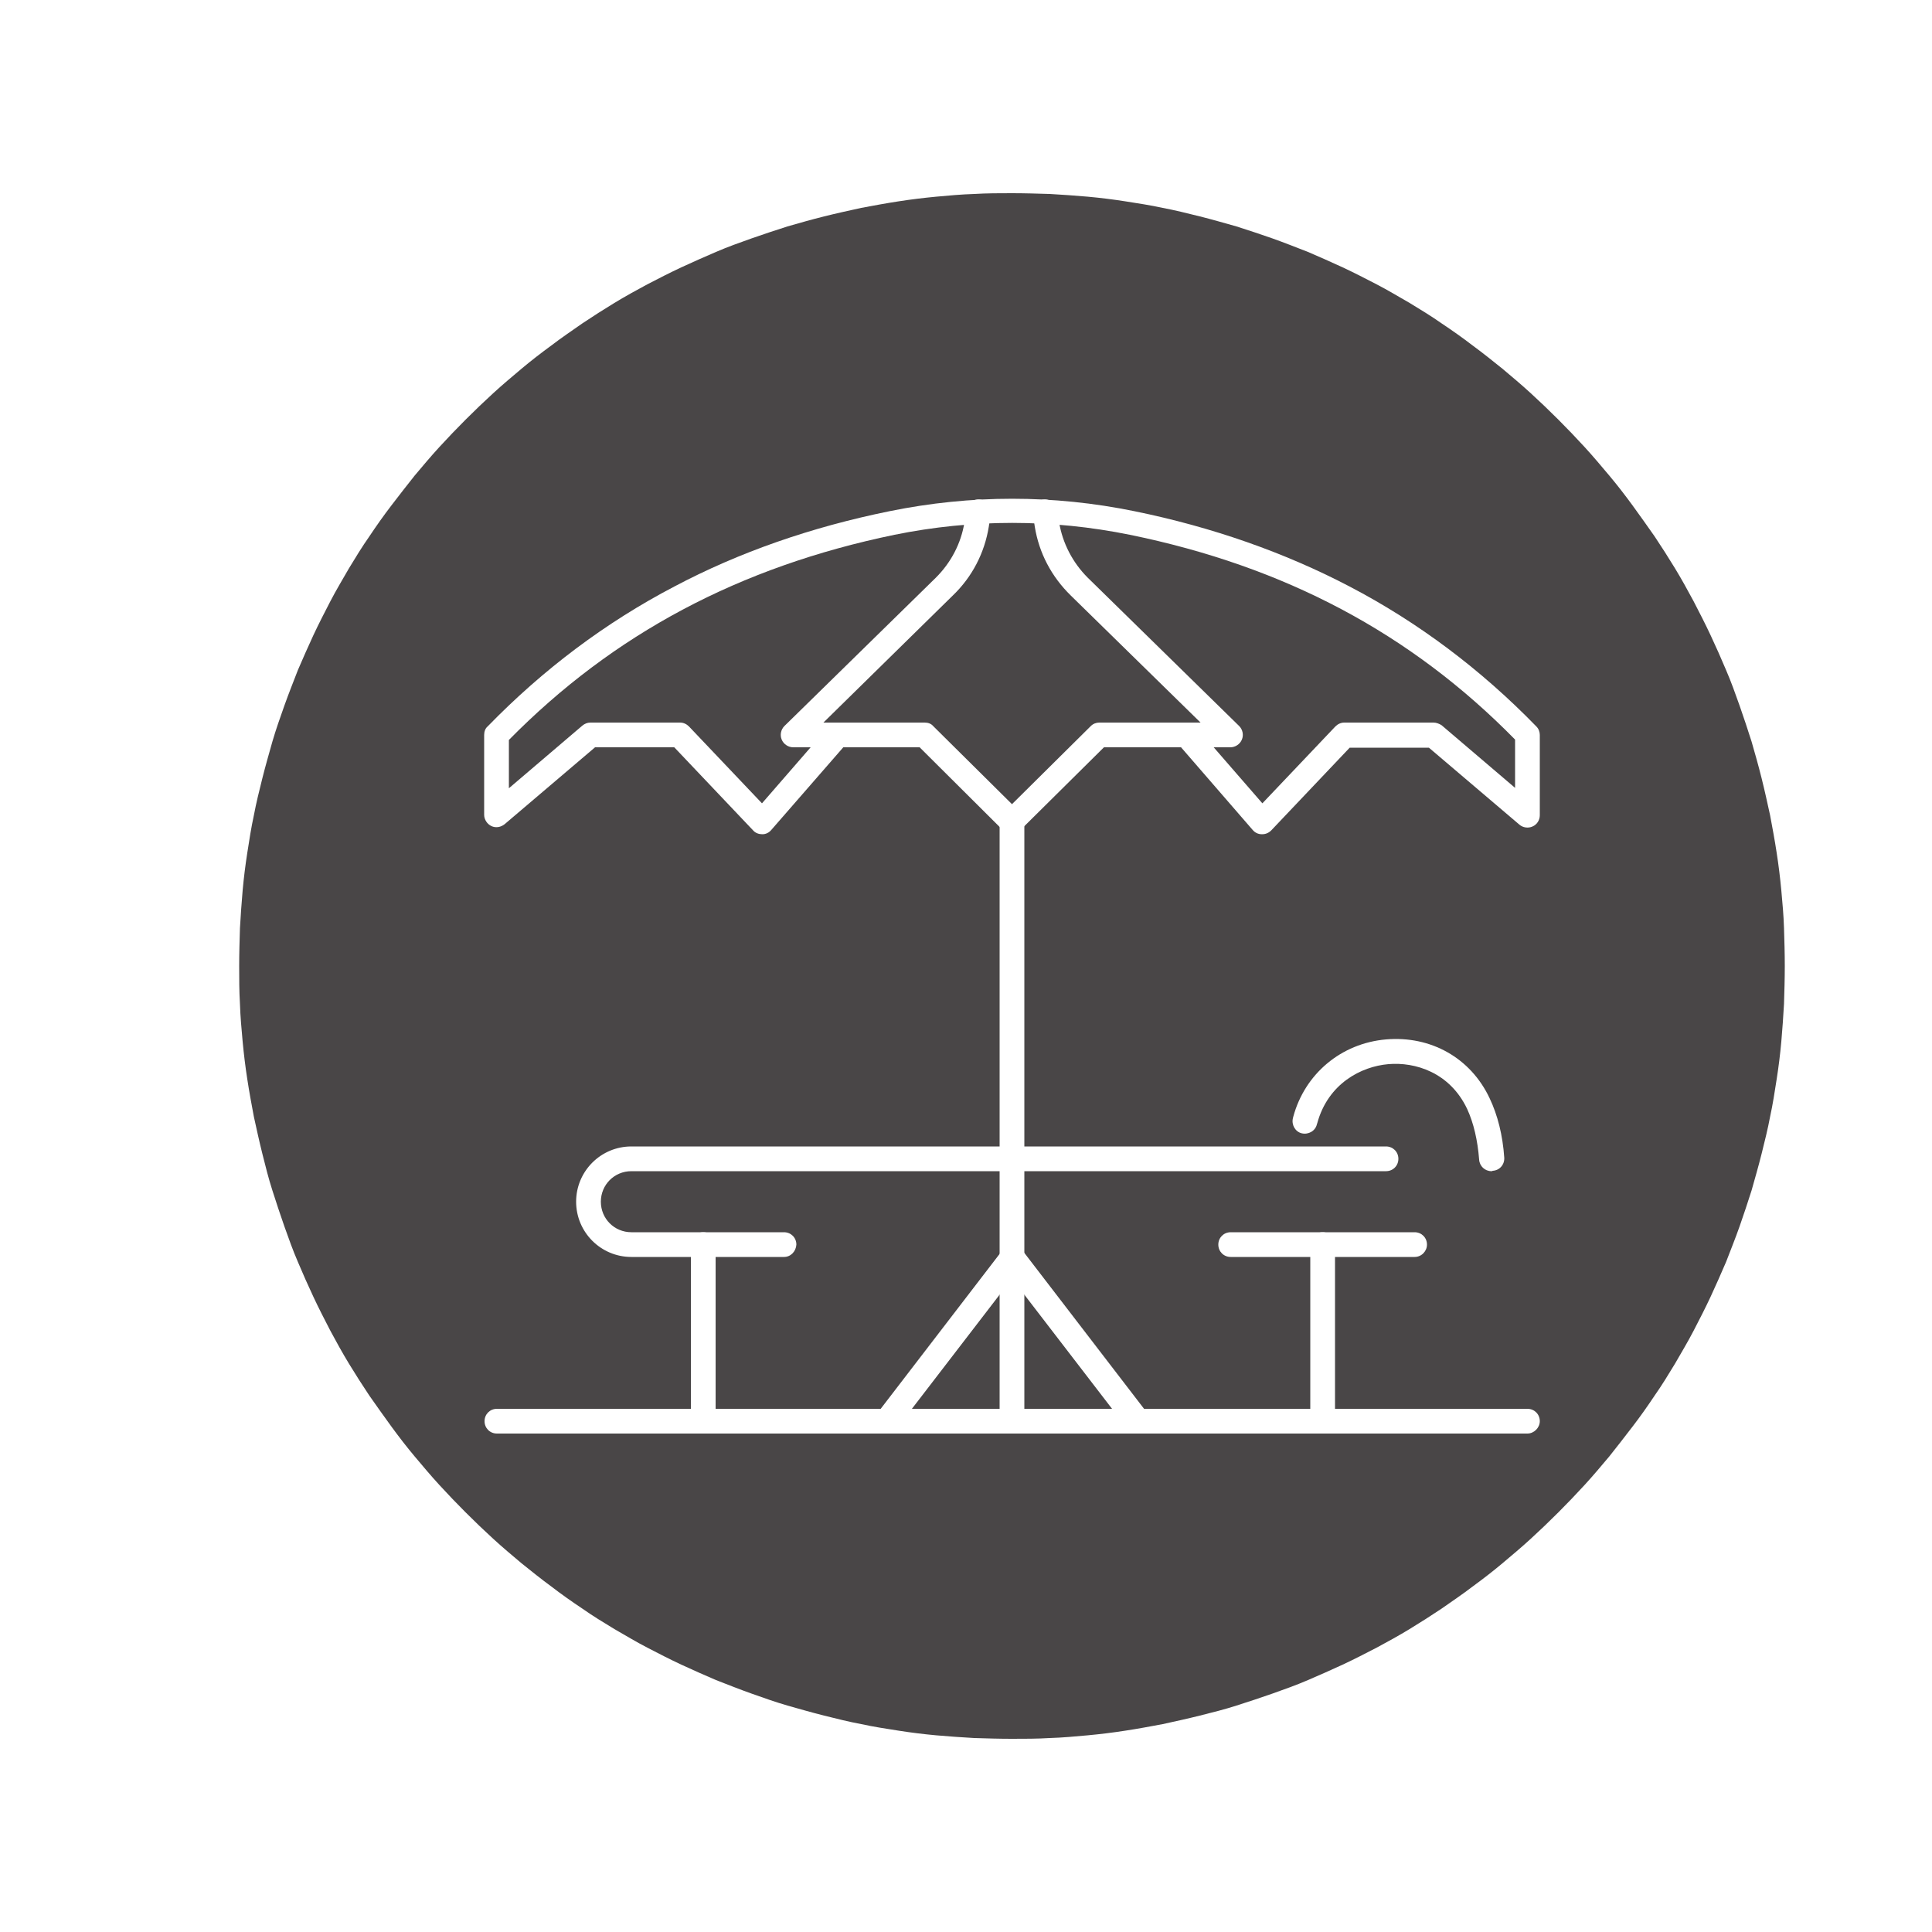 <?xml version="1.0" encoding="utf-8"?>
<!-- Generator: Adobe Illustrator 26.3.1, SVG Export Plug-In . SVG Version: 6.00 Build 0)  -->
<svg version="1.1" id="Calque_1" xmlns="http://www.w3.org/2000/svg" xmlns:xlink="http://www.w3.org/1999/xlink" x="0px" y="0px"
	 viewBox="0 0 500 500" style="enable-background:new 0 0 500 500;" xml:space="preserve">
<style type="text/css">
	.st0{fill:#FFFFFF;}
	.st1{clip-path:url(#SVGID_00000106146500890147362440000005435142746601992632_);}
	.st2{fill:#494647;}
</style>
<g id="_x36_d5052caa8">
	<rect class="st0" width="500" height="500"/>
	<rect class="st0" width="500" height="500"/>
	<g>
		<defs>
			<rect id="SVGID_1_" x="61.9" y="50" width="400" height="400"/>
		</defs>
		<clipPath id="SVGID_00000131337462438402131370000007713589451966282410_">
			<use xlink:href="#SVGID_1_"  style="overflow:visible;"/>
		</clipPath>
		<g style="clip-path:url(#SVGID_00000131337462438402131370000007713589451966282410_);">
			<path class="st2" d="M461.9,250c0,3.3-0.1,6.5-0.2,9.8c-0.2,3.3-0.4,6.5-0.7,9.8c-0.3,3.3-0.7,6.5-1.2,9.7
				c-0.5,3.2-1,6.5-1.7,9.7c-0.6,3.2-1.4,6.4-2.2,9.6c-0.8,3.2-1.7,6.3-2.6,9.5c-1,3.1-2,6.2-3.1,9.3c-1.1,3.1-2.3,6.1-3.5,9.2
				c-1.3,3-2.6,6-4,9c-1.4,3-2.9,5.9-4.4,8.8c-1.5,2.9-3.2,5.7-4.8,8.5c-1.7,2.8-3.4,5.6-5.3,8.3c-1.8,2.7-3.7,5.4-5.7,8
				c-2,2.6-4,5.2-6,7.7c-2.1,2.5-4.2,5-6.4,7.4c-2.2,2.4-4.5,4.8-6.8,7.1c-2.3,2.3-4.7,4.6-7.1,6.8c-2.4,2.2-4.9,4.3-7.4,6.4
				c-2.5,2.1-5.1,4.1-7.7,6c-2.6,2-5.3,3.8-8,5.7c-2.7,1.8-5.5,3.6-8.3,5.3c-2.8,1.7-5.7,3.3-8.5,4.8c-2.9,1.5-5.8,3-8.8,4.4
				c-3,1.4-6,2.7-9,4c-3,1.3-6.1,2.4-9.2,3.5c-3.1,1.1-6.2,2.1-9.3,3.1c-3.1,1-6.3,1.8-9.5,2.6c-3.2,0.8-6.4,1.5-9.6,2.2
				c-3.2,0.6-6.4,1.2-9.7,1.7c-3.2,0.5-6.5,0.9-9.7,1.2c-3.3,0.3-6.5,0.6-9.8,0.7c-3.3,0.2-6.5,0.2-9.8,0.2c-3.3,0-6.5-0.1-9.8-0.2
				c-3.3-0.2-6.5-0.4-9.8-0.7c-3.3-0.3-6.5-0.7-9.7-1.2c-3.2-0.5-6.5-1-9.7-1.7c-3.2-0.6-6.4-1.4-9.6-2.2c-3.2-0.8-6.3-1.7-9.5-2.6
				c-3.1-0.9-6.2-2-9.3-3.1c-3.1-1.1-6.1-2.3-9.2-3.5c-3-1.3-6-2.6-9-4c-3-1.4-5.9-2.9-8.8-4.4c-2.9-1.5-5.7-3.2-8.5-4.8
				c-2.8-1.7-5.6-3.4-8.3-5.3c-2.7-1.8-5.4-3.7-8-5.7c-2.6-1.9-5.2-4-7.7-6c-2.5-2.1-5-4.2-7.4-6.4c-2.4-2.2-4.8-4.5-7.1-6.8
				c-2.3-2.3-4.6-4.7-6.8-7.1c-2.2-2.4-4.3-4.9-6.4-7.4c-2.1-2.5-4.1-5.1-6-7.7c-1.9-2.6-3.8-5.3-5.7-8c-1.8-2.7-3.6-5.5-5.3-8.3
				c-1.7-2.8-3.3-5.7-4.8-8.5c-1.5-2.9-3-5.8-4.4-8.8c-1.4-3-2.7-5.9-4-9c-1.3-3-2.4-6.1-3.5-9.2c-1.1-3.1-2.1-6.2-3.1-9.3
				c-1-3.1-1.8-6.3-2.6-9.5c-0.8-3.2-1.5-6.4-2.2-9.6c-0.6-3.2-1.2-6.4-1.7-9.7c-0.5-3.2-0.9-6.5-1.2-9.7c-0.3-3.3-0.6-6.5-0.7-9.8
				c-0.2-3.3-0.2-6.5-0.2-9.8c0-3.3,0.1-6.5,0.2-9.8c0.2-3.3,0.4-6.5,0.7-9.8c0.3-3.3,0.7-6.5,1.2-9.7c0.5-3.2,1-6.5,1.7-9.7
				c0.6-3.2,1.4-6.4,2.2-9.6c0.8-3.2,1.7-6.3,2.6-9.5c0.9-3.1,2-6.2,3.1-9.3c1.1-3.1,2.3-6.1,3.5-9.2c1.3-3,2.6-6,4-9
				c1.4-3,2.9-5.9,4.4-8.8c1.5-2.9,3.2-5.7,4.8-8.5c1.7-2.8,3.4-5.6,5.3-8.3c1.8-2.7,3.7-5.4,5.7-8c2-2.6,4-5.2,6-7.7
				c2.1-2.5,4.2-5,6.4-7.4c2.2-2.4,4.5-4.8,6.8-7.1c2.3-2.3,4.7-4.6,7.1-6.8c2.4-2.2,4.9-4.3,7.4-6.4c2.5-2.1,5.1-4.1,7.7-6
				c2.6-2,5.3-3.8,8-5.7c2.7-1.8,5.5-3.6,8.3-5.3c2.8-1.7,5.7-3.3,8.5-4.8c2.9-1.5,5.8-3,8.8-4.4c3-1.4,6-2.7,9-4
				c3-1.3,6.1-2.4,9.2-3.5c3.1-1.1,6.2-2.1,9.3-3.1c3.1-0.9,6.3-1.8,9.5-2.6c3.2-0.8,6.4-1.5,9.6-2.2c3.2-0.6,6.4-1.2,9.7-1.7
				c3.2-0.5,6.5-0.9,9.7-1.2c3.3-0.3,6.5-0.6,9.8-0.7c3.3-0.2,6.5-0.2,9.8-0.2c3.3,0,6.5,0.1,9.8,0.2c3.3,0.2,6.5,0.4,9.8,0.7
				c3.3,0.3,6.5,0.7,9.7,1.2c3.2,0.5,6.5,1,9.7,1.7c3.2,0.6,6.4,1.4,9.6,2.2c3.2,0.8,6.3,1.7,9.5,2.6c3.1,1,6.2,2,9.3,3.1
				c3.1,1.1,6.1,2.3,9.2,3.5c3,1.3,6,2.6,9,4c3,1.4,5.9,2.9,8.8,4.4c2.9,1.5,5.7,3.2,8.5,4.8c2.8,1.7,5.6,3.4,8.3,5.3
				c2.7,1.8,5.4,3.7,8,5.7c2.6,1.9,5.2,4,7.7,6c2.5,2.1,5,4.2,7.4,6.4c2.4,2.2,4.8,4.5,7.1,6.8c2.3,2.3,4.6,4.7,6.8,7.1
				c2.2,2.4,4.3,4.9,6.4,7.4s4.1,5.1,6,7.7c1.9,2.6,3.8,5.3,5.7,8c1.8,2.7,3.6,5.5,5.3,8.3c1.7,2.8,3.3,5.7,4.8,8.5
				c1.5,2.9,3,5.8,4.4,8.8c1.4,3,2.7,5.9,4,9c1.3,3,2.4,6.1,3.5,9.2c1.1,3.1,2.1,6.2,3.1,9.3c0.9,3.1,1.8,6.3,2.6,9.5
				c0.8,3.2,1.5,6.4,2.2,9.6c0.6,3.2,1.2,6.4,1.7,9.7c0.5,3.2,0.9,6.5,1.2,9.7c0.3,3.3,0.6,6.5,0.7,9.8
				C461.8,243.5,461.9,246.7,461.9,250z"/>
		</g>
	</g>
	<path class="st0" d="M261.9,371c-1.8,0-3.2-1.4-3.2-3.2V212.7c0-1.8,1.4-3.2,3.2-3.2c1.8,0,3.2,1.4,3.2,3.2v155.1
		C265.1,369.5,263.7,371,261.9,371z"/>
	<path class="st0" d="M261.9,215.9c-0.8,0-1.7-0.3-2.2-0.9L238,193.4h-32.7c-1.3,0-2.5-0.8-3-2c-0.5-1.2-0.2-2.6,0.7-3.5l39.2-38.4
		c3.9-3.9,6.5-8.8,7.4-14.3l0.5-3.3c0.3-1.8,1.9-2.9,3.7-2.6c1.8,0.3,2.9,1.9,2.6,3.7l-0.5,3.3c-1.1,6.8-4.3,13-9.3,17.8L213.1,187
		h26.2c0.9,0,1.7,0.3,2.2,0.9l22.7,22.5c1.3,1.2,1.3,3.3,0,4.5C263.6,215.6,262.7,215.9,261.9,215.9z"/>
	<path class="st0" d="M261.9,215.9c-0.8,0-1.7-0.3-2.3-1c-1.2-1.3-1.2-3.3,0-4.5l22.7-22.5c0.6-0.6,1.4-0.9,2.2-0.9h26.2l-33.6-32.9
		c-5-4.9-8.2-11-9.3-17.8l-0.5-3.3c-0.3-1.8,0.9-3.4,2.6-3.7c1.8-0.3,3.4,0.9,3.7,2.6l0.5,3.3c0.9,5.4,3.5,10.4,7.4,14.3l39.2,38.4
		c0.9,0.9,1.2,2.3,0.7,3.5c-0.5,1.2-1.7,2-3,2h-32.7l-21.7,21.5C263.6,215.6,262.7,215.9,261.9,215.9z"/>
	<path class="st0" d="M326.6,215.9L326.6,215.9c-1,0-1.8-0.4-2.4-1.1l-19.5-22.5c-1.2-1.3-1-3.4,0.3-4.5c1.3-1.2,3.4-1,4.5,0.3
		l17.2,19.8l18.9-19.9c0.6-0.6,1.4-1,2.3-1h23.1c0.7,0,1.5,0.3,2.1,0.7l19,16.2v-12.5c-27-27.5-59.6-44.8-99.7-53
		c-20.2-4.1-40.7-4.1-60.9,0c-40.2,8.3-72.8,25.7-99.8,53.1V204l19-16.2c0.6-0.5,1.3-0.8,2.1-0.8H176c0.9,0,1.7,0.4,2.3,1l18.9,19.9
		l17.2-19.8c1.2-1.3,3.2-1.5,4.5-0.3c1.3,1.2,1.5,3.2,0.3,4.5l-19.6,22.5c-0.6,0.7-1.4,1.1-2.3,1.1c-0.9,0-1.8-0.3-2.4-1l-20.4-21.5
		H154l-23.4,19.9c-1,0.8-2.3,1-3.4,0.5s-1.9-1.7-1.9-2.9v-20.7c0-0.9,0.3-1.7,0.9-2.2c14.3-14.7,30.5-26.9,48.3-36.2
		c16.8-8.9,35.5-15.4,55.7-19.5c21.1-4.3,42.4-4.3,63.4,0c20.1,4.1,38.9,10.7,55.7,19.5c17.8,9.3,34,21.5,48.3,36.2
		c0.6,0.6,0.9,1.4,0.9,2.2V211c0,1.2-0.7,2.4-1.9,2.9c-1.1,0.5-2.5,0.3-3.4-0.5l-23.4-19.9h-20.5L329,214.9
		C328.3,215.6,327.5,215.9,326.6,215.9z"/>
	<path class="st0" d="M294.4,371h-64.8c-1.2,0-2.3-0.7-2.9-1.8c-0.5-1.1-0.4-2.4,0.3-3.4l32.4-42.2c0.6-0.8,1.5-1.2,2.6-1.2
		c1,0,1.9,0.5,2.6,1.2l32.4,42.2c0.7,1,0.9,2.3,0.3,3.4C296.7,370.3,295.5,371,294.4,371z M236,364.6h51.8l-25.9-33.7L236,364.6z"/>
	<path class="st0" d="M202.9,325.3h-39.5c-7.9,0-14.3-6.4-14.3-14.3c0-7.9,6.4-14.3,14.3-14.3h195.3c1.8,0,3.2,1.4,3.2,3.2
		c0,1.8-1.4,3.2-3.2,3.2H163.4c-4.4,0-7.9,3.5-7.9,7.9s3.5,7.9,7.9,7.9h39.5c1.8,0,3.2,1.4,3.2,3.2
		C206,323.8,204.7,325.3,202.9,325.3z"/>
	<path class="st0" d="M182,371c-1.8,0-3.2-1.4-3.2-3.2v-45.7c0-1.8,1.4-3.2,3.2-3.2c1.8,0,3.2,1.4,3.2,3.2v45.7
		C185.2,369.5,183.8,371,182,371z"/>
	<path class="st0" d="M342.3,371c-1.8,0-3.2-1.4-3.2-3.2v-45.7c0-1.8,1.4-3.2,3.2-3.2c1.8,0,3.2,1.4,3.2,3.2v45.7
		C345.5,369.5,344.1,371,342.3,371z"/>
	<path class="st0" d="M366.1,325.3h-47.6c-1.8,0-3.2-1.4-3.2-3.2c0-1.8,1.4-3.2,3.2-3.2h47.6c1.8,0,3.2,1.4,3.2,3.2
		C369.3,323.8,367.9,325.3,366.1,325.3z"/>
	<path class="st0" d="M386,303.1c-1.7,0-3.1-1.3-3.2-3c-0.4-5-1.4-9.4-3.1-13.1c-4.5-9.5-13.5-12.2-20.4-11.6
		c-7,0.6-15.6,5-18.4,15.3l-0.1,0.3c-0.4,1.7-2.2,2.7-3.9,2.3c-1.7-0.4-2.7-2.2-2.3-3.9l0.1-0.4c3-11.1,12.4-19,24-20
		c11.6-1,21.9,4.8,26.8,15.2c2.1,4.4,3.4,9.6,3.8,15.4c0.1,1.8-1.2,3.3-3,3.4C386.2,303.1,386.1,303.1,386,303.1z"/>
	<path class="st0" d="M395.3,371H128.6c-1.8,0-3.2-1.4-3.2-3.2c0-1.8,1.4-3.2,3.2-3.2h266.7c1.8,0,3.2,1.4,3.2,3.2
		C398.5,369.5,397,371,395.3,371z"/>
</g>
</svg>
